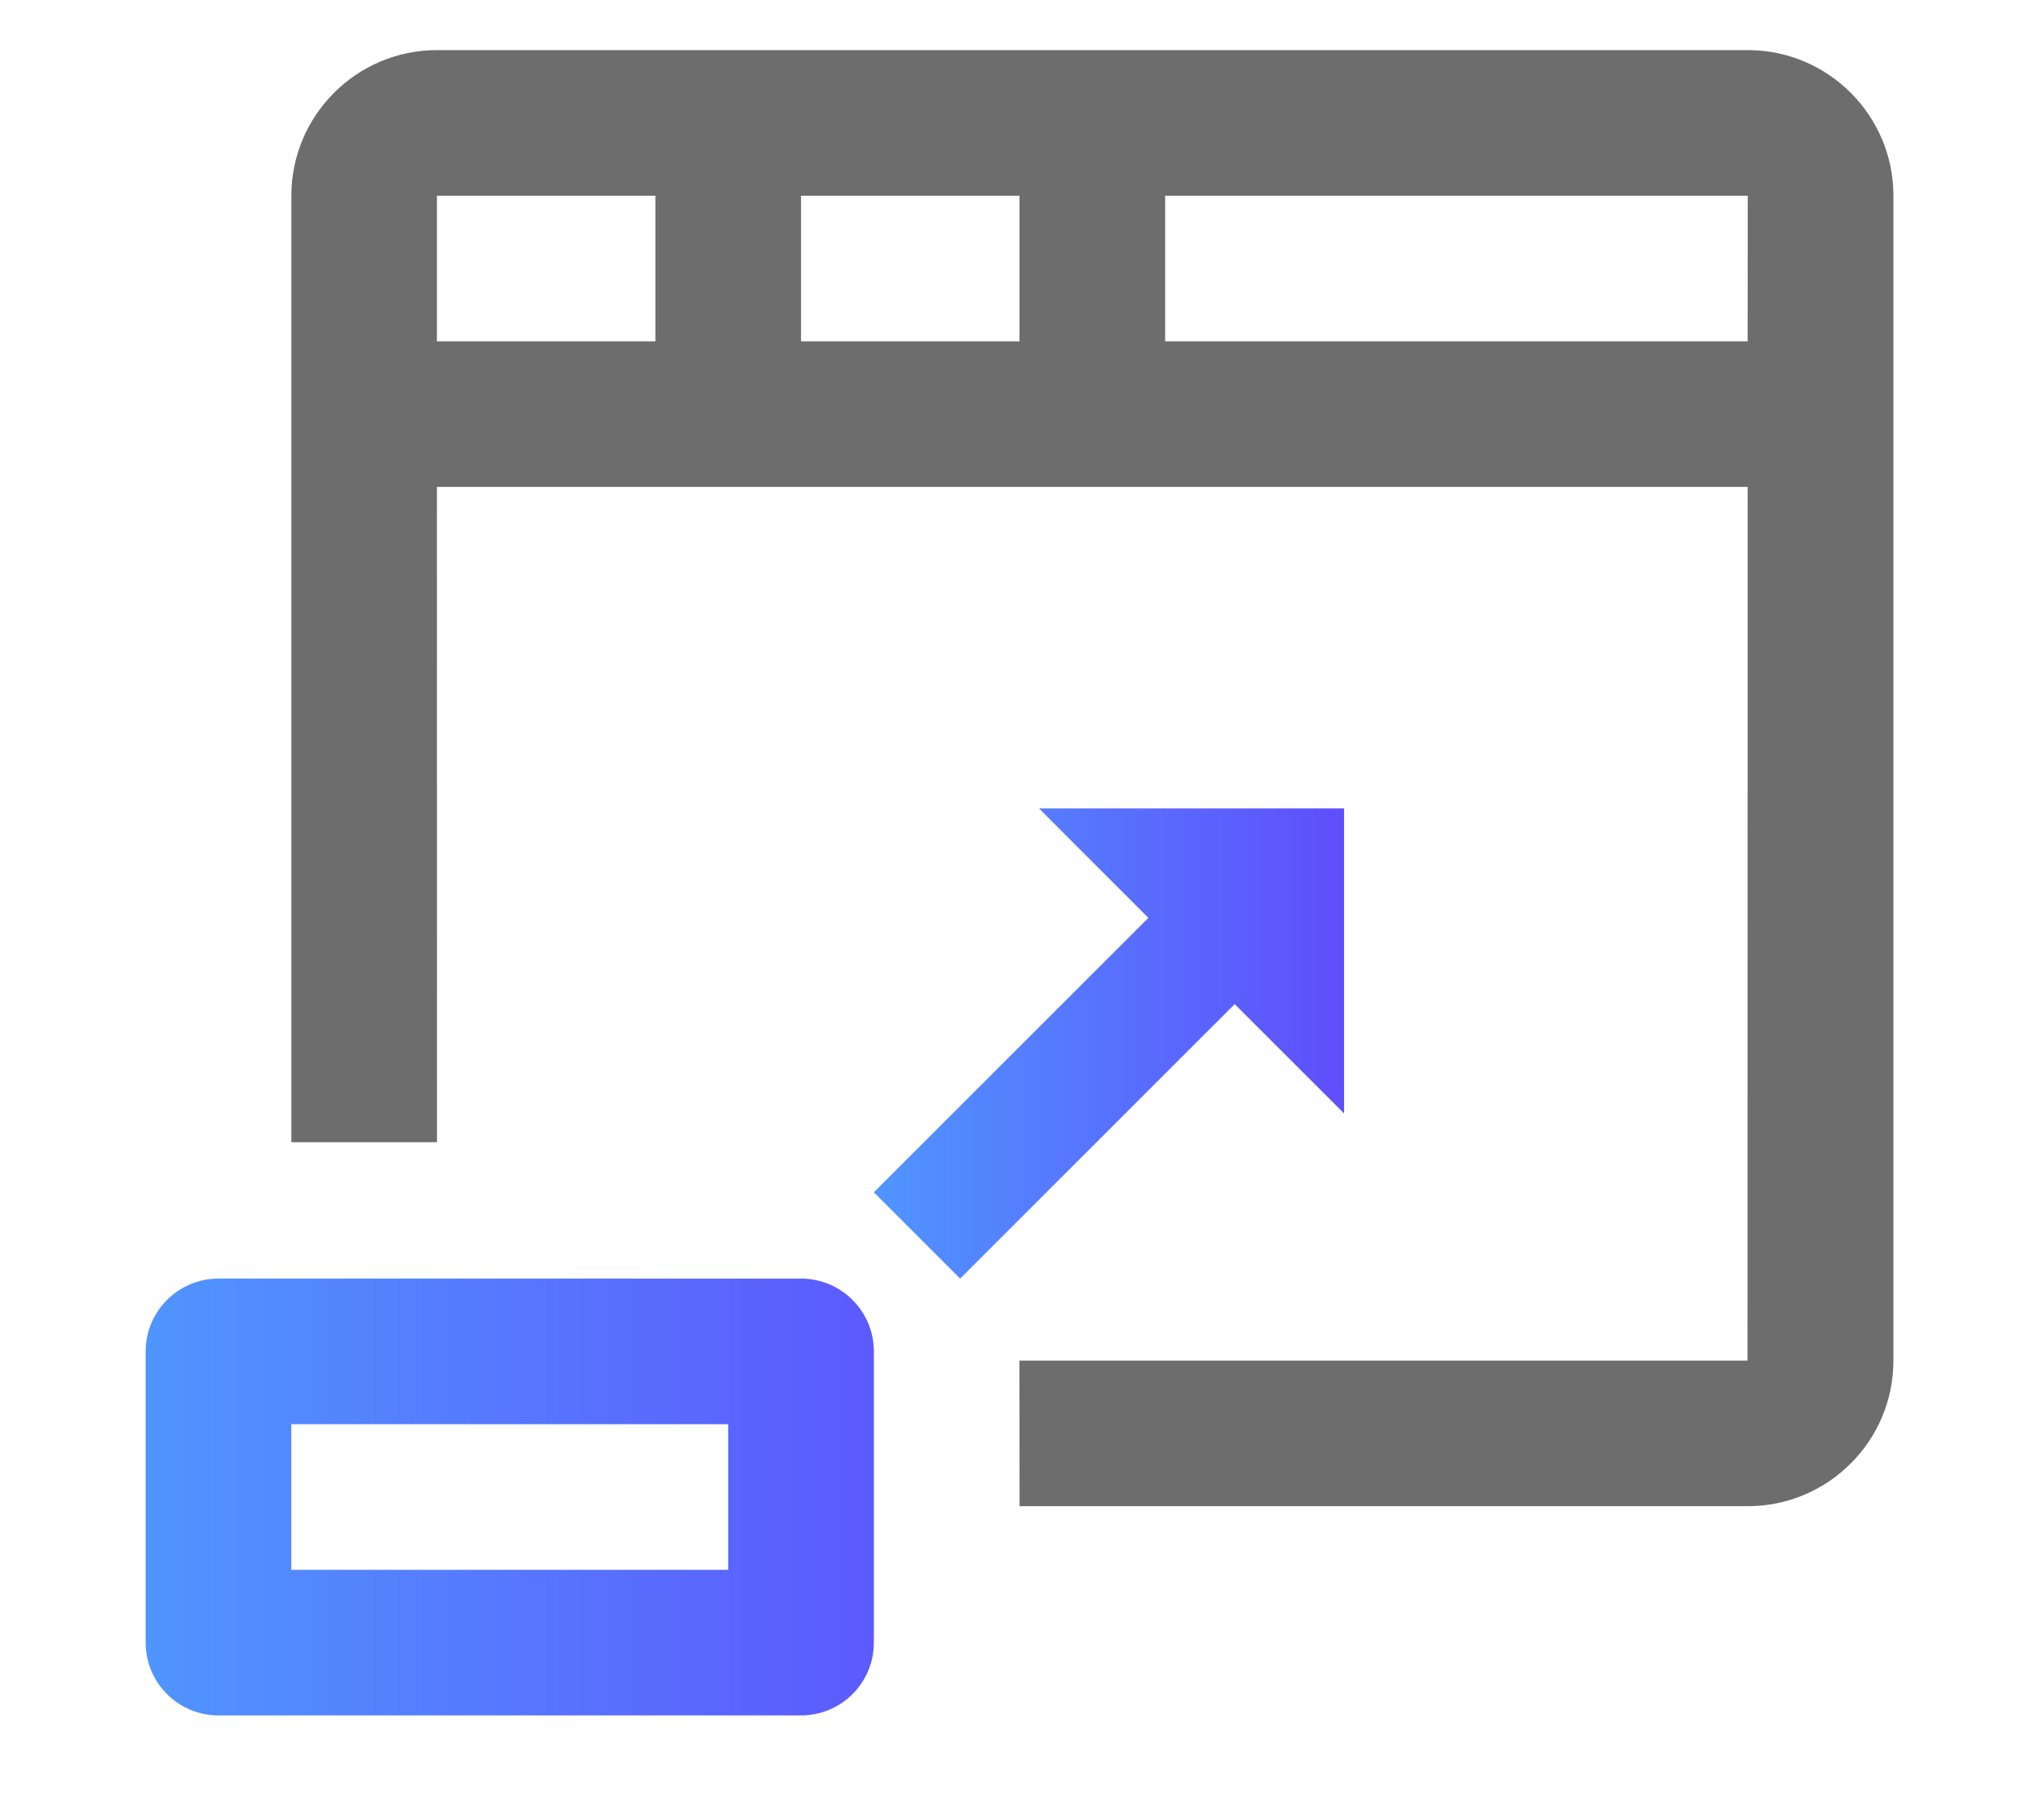 <svg fill="none" height="25" viewBox="0 0 28 25" width="28" xmlns="http://www.w3.org/2000/svg" xmlns:xlink="http://www.w3.org/1999/xlink"><linearGradient id="a"><stop offset="0" stop-color="#5f4efc"/><stop offset="1" stop-color="#5095ff"/></linearGradient><linearGradient id="b" gradientUnits="userSpaceOnUse" x1="14" x2="2" xlink:href="#a" y1="20.562" y2="20.562"/><linearGradient id="c" gradientUnits="userSpaceOnUse" x1="18.457" x2="12" xlink:href="#a" y1="14.334" y2="14.334"/><clipPath id="d"><path d="m0 .125h28v24h-28z"/></clipPath><g clip-path="url(#d)" clip-rule="evenodd" fill-rule="evenodd"><path d="m4 21.562h6v-2h-6zm7-4h-8c-.552 0-1 .448-1 1v4c0 .552.448 1 1 1h8c.552 0 1-.448 1-1v-4c0-.552-.448-1-1-1z" fill="url(#b)"/><path d="m13.185 17.562 3.77-3.77 1.502 1.501v-4.189h-4.189l1.502 1.503-3.77 3.77z" fill="url(#c)"/><path d="m6 6.688h17.999l-.002 12h-9.998l.002 2h10c1.103 0 2-.897 2-2v-16c0-1.103-.897-2-2-2h-18c-1.103 0-2 .897-2 2v13h2zm3-2v-2h-3v2zm5 0h-3v-2h3zm2 0h7.999l.001-2h-8z" fill="#6d6d6d"/></g></svg>